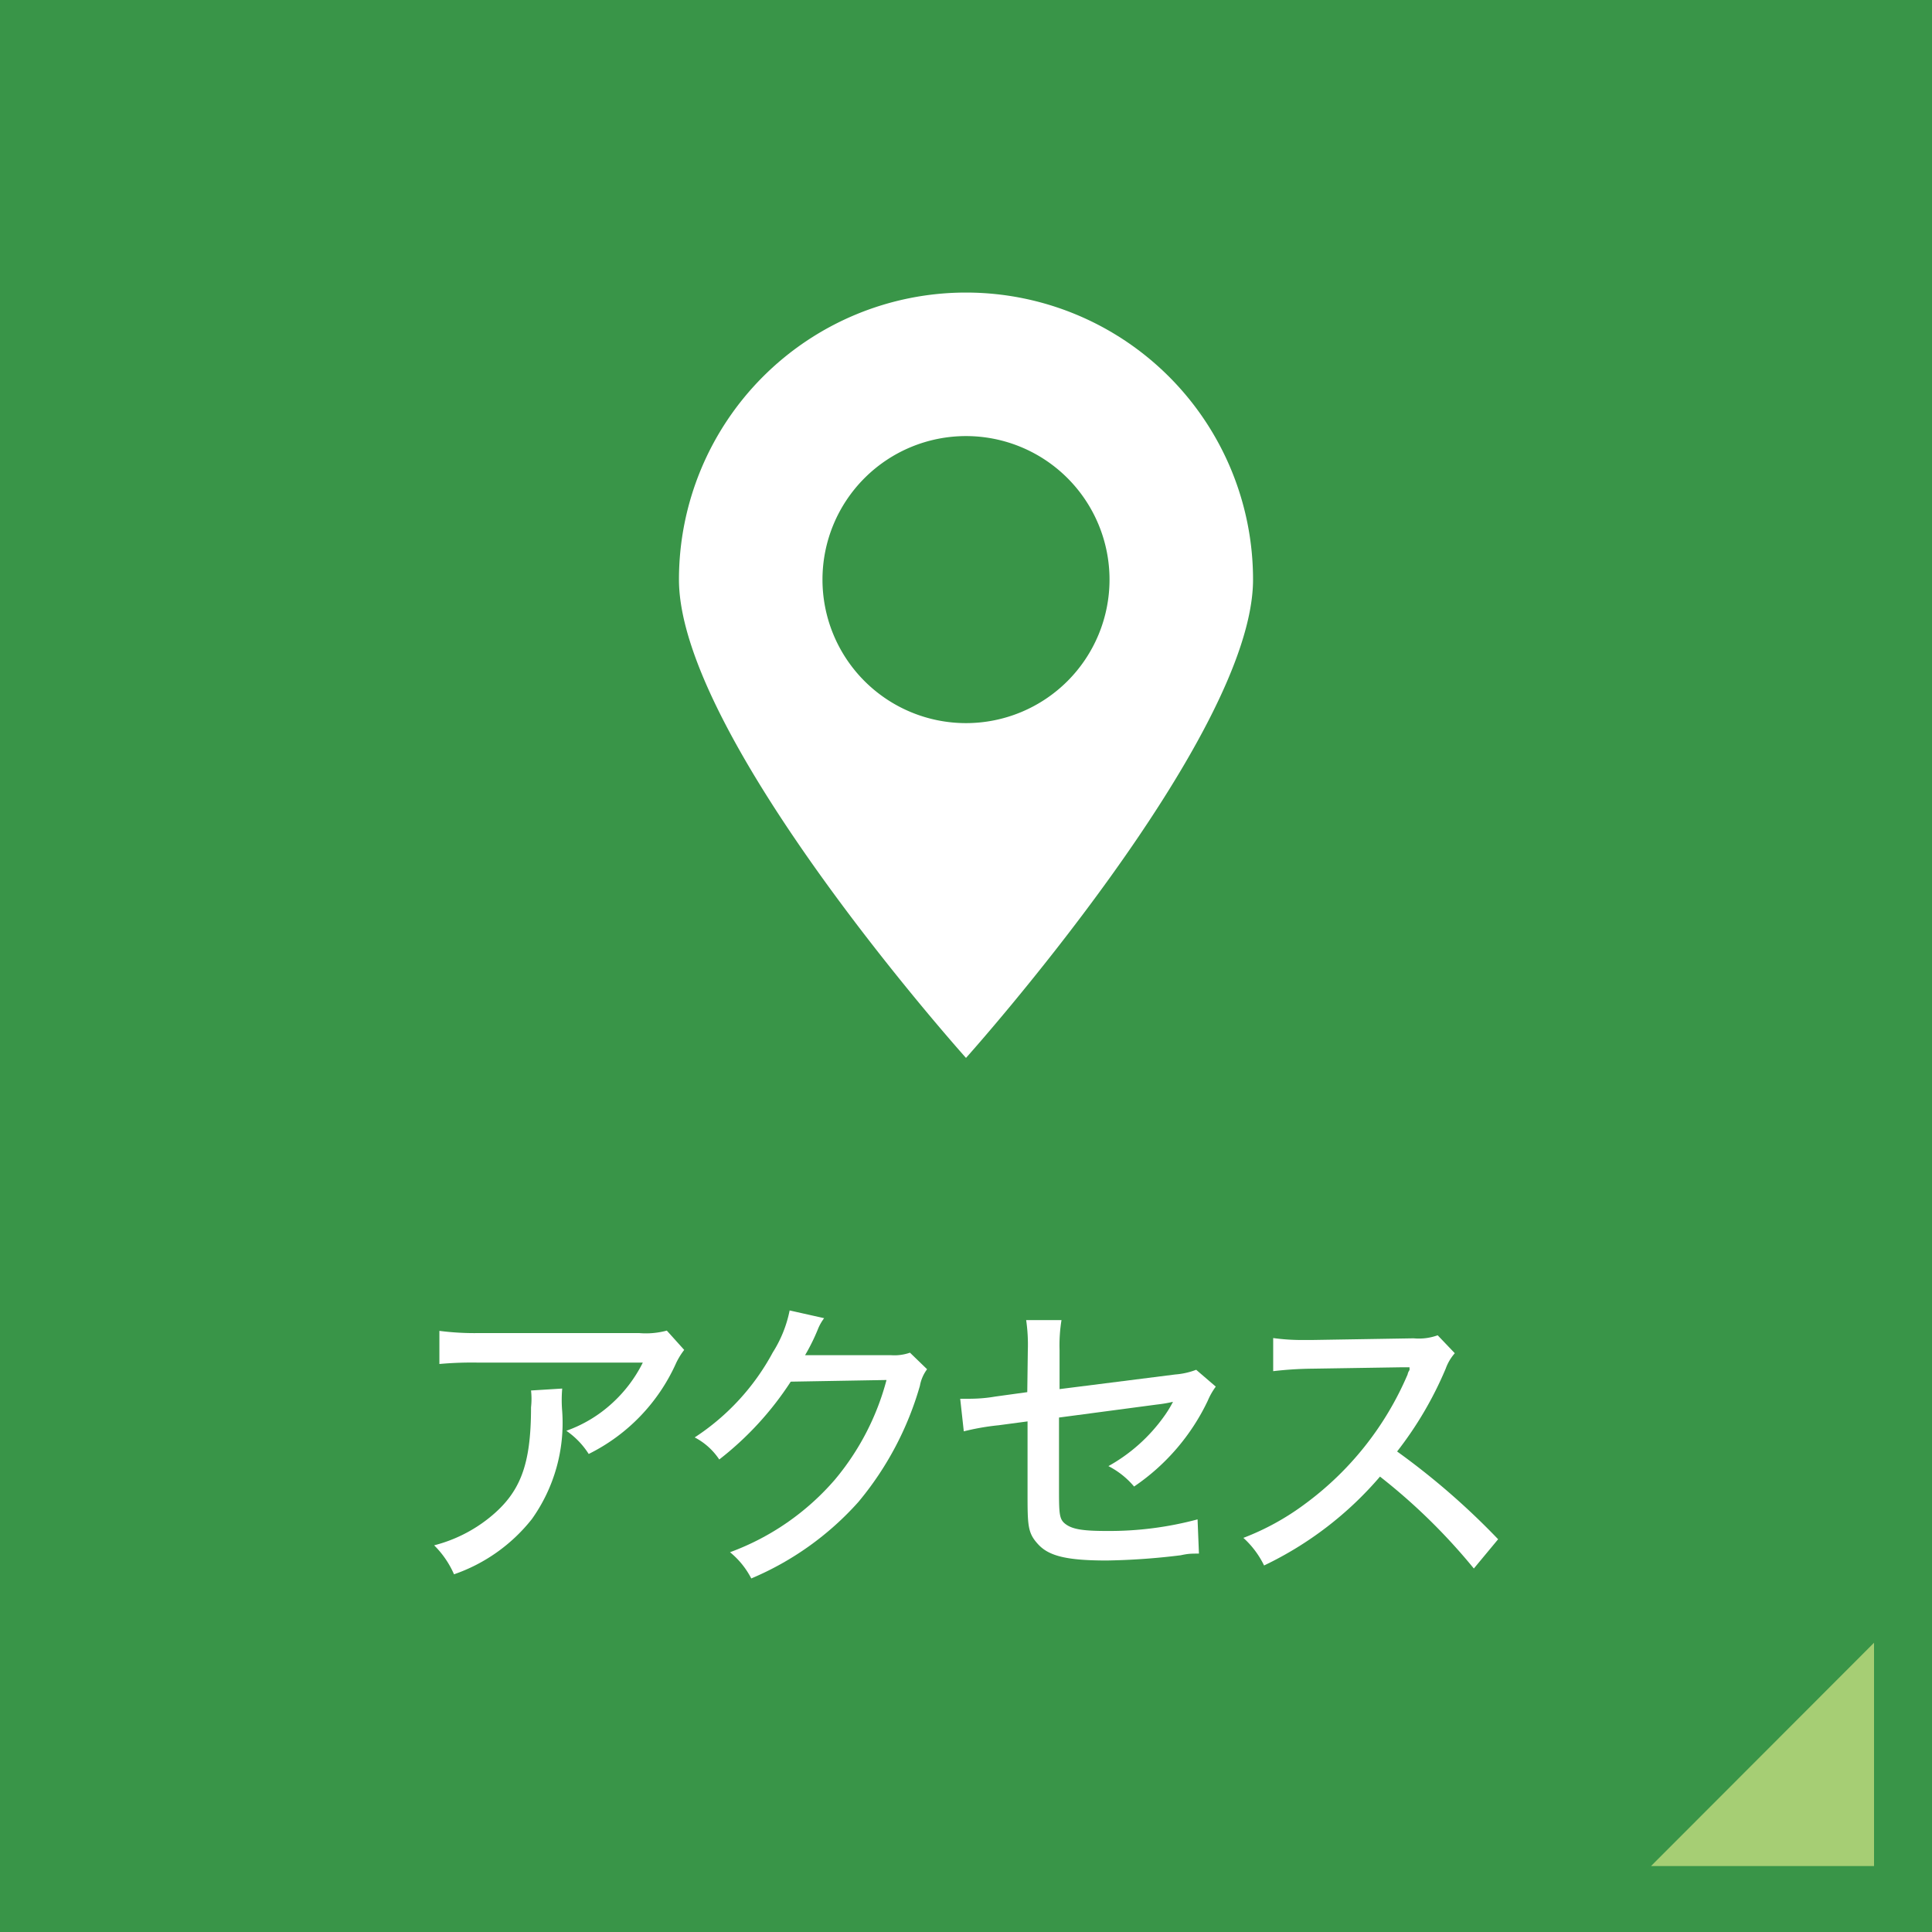 <svg viewBox="0 0 70 70" xmlns="http://www.w3.org/2000/svg"><path d="m0 0h70v70h-70z" fill="#399548"/><path d="m67.9 67.61h-8.08l8.08-8.09z" fill="#a6ce74"/><g fill="#fff"><path d="m20.37 50.31a4.82 4.82 0 0 0 0 .83 6 6 0 0 1 -1.1 3.9 6.15 6.15 0 0 1 -2.82 2 3.38 3.38 0 0 0 -.72-1.05 5.28 5.28 0 0 0 2-1c1.13-.91 1.51-1.92 1.51-4a2.74 2.74 0 0 0 0-.61zm4.42-1.4a2.6 2.6 0 0 0 -.29.47 6.75 6.75 0 0 1 -3.17 3.3 2.92 2.92 0 0 0 -.81-.84 4.86 4.86 0 0 0 1.66-1 5 5 0 0 0 1.11-1.47h-5.95a13.11 13.11 0 0 0 -1.42.05v-1.2a10 10 0 0 0 1.43.08h5.81a2.89 2.89 0 0 0 1-.09z"/><path d="m29.86 47.76a1.73 1.73 0 0 0 -.23.41 7.18 7.18 0 0 1 -.46.93h.48 2.62a1.7 1.7 0 0 0 .7-.09l.62.6a1.42 1.42 0 0 0 -.26.6 11.5 11.5 0 0 1 -2.23 4.21 10.85 10.85 0 0 1 -3.88 2.77 3 3 0 0 0 -.77-.95 9.22 9.22 0 0 0 3.8-2.63 9.32 9.32 0 0 0 1.87-3.61l-3.47.06a11.47 11.47 0 0 1 -2.59 2.82 2.4 2.4 0 0 0 -.89-.8 8.46 8.46 0 0 0 2.83-3.08 4.46 4.46 0 0 0 .61-1.52z"/><path d="m37.24 48.92a6.14 6.14 0 0 0 -.06-1.09h1.28a5.74 5.74 0 0 0 -.07 1.09v1.41l4.19-.53a2.69 2.69 0 0 0 .76-.17l.71.61a2.49 2.49 0 0 0 -.29.51 7.8 7.8 0 0 1 -2.67 3.11 3 3 0 0 0 -.93-.74 6.14 6.14 0 0 0 2-1.78 4.13 4.13 0 0 0 .34-.55 4.83 4.83 0 0 1 -.59.1l-3.54.47v2.5c0 1 0 1.19.25 1.37s.63.24 1.48.24a12.35 12.35 0 0 0 3.29-.42l.05 1.24c-.29 0-.38 0-.66.06a24.53 24.53 0 0 1 -2.68.19c-1.44 0-2.09-.16-2.48-.58s-.39-.68-.39-1.91v-2.55l-1.05.14a8.82 8.82 0 0 0 -1.26.22l-.13-1.18h.21c.24 0 .6 0 1.06-.08l1.16-.16z"/><path d="m53.4 56.83a21.52 21.52 0 0 0 -3.4-3.33 12.75 12.75 0 0 1 -4.2 3.22 3.28 3.28 0 0 0 -.75-1 9.23 9.23 0 0 0 2.22-1.22 11.35 11.35 0 0 0 3.73-4.7.4.4 0 0 1 .07-.16v-.1h-.34l-3.19.05a13.2 13.2 0 0 0 -1.41.09v-1.2a7.51 7.51 0 0 0 1.13.07h.3l3.66-.06a2 2 0 0 0 .87-.11l.62.65a1.73 1.73 0 0 0 -.33.56 13.22 13.22 0 0 1 -1.76 3 26.44 26.44 0 0 1 3.66 3.18z"/><path d="m35 10.6a10.4 10.4 0 0 0 -10.4 10.4c0 5.74 10.4 17.33 10.4 17.33s10.4-11.59 10.4-17.33a10.4 10.4 0 0 0 -10.4-10.4zm0 15.6a5.2 5.2 0 1 1 5.2-5.2 5.2 5.2 0 0 1 -5.2 5.2z"/></g></svg>
